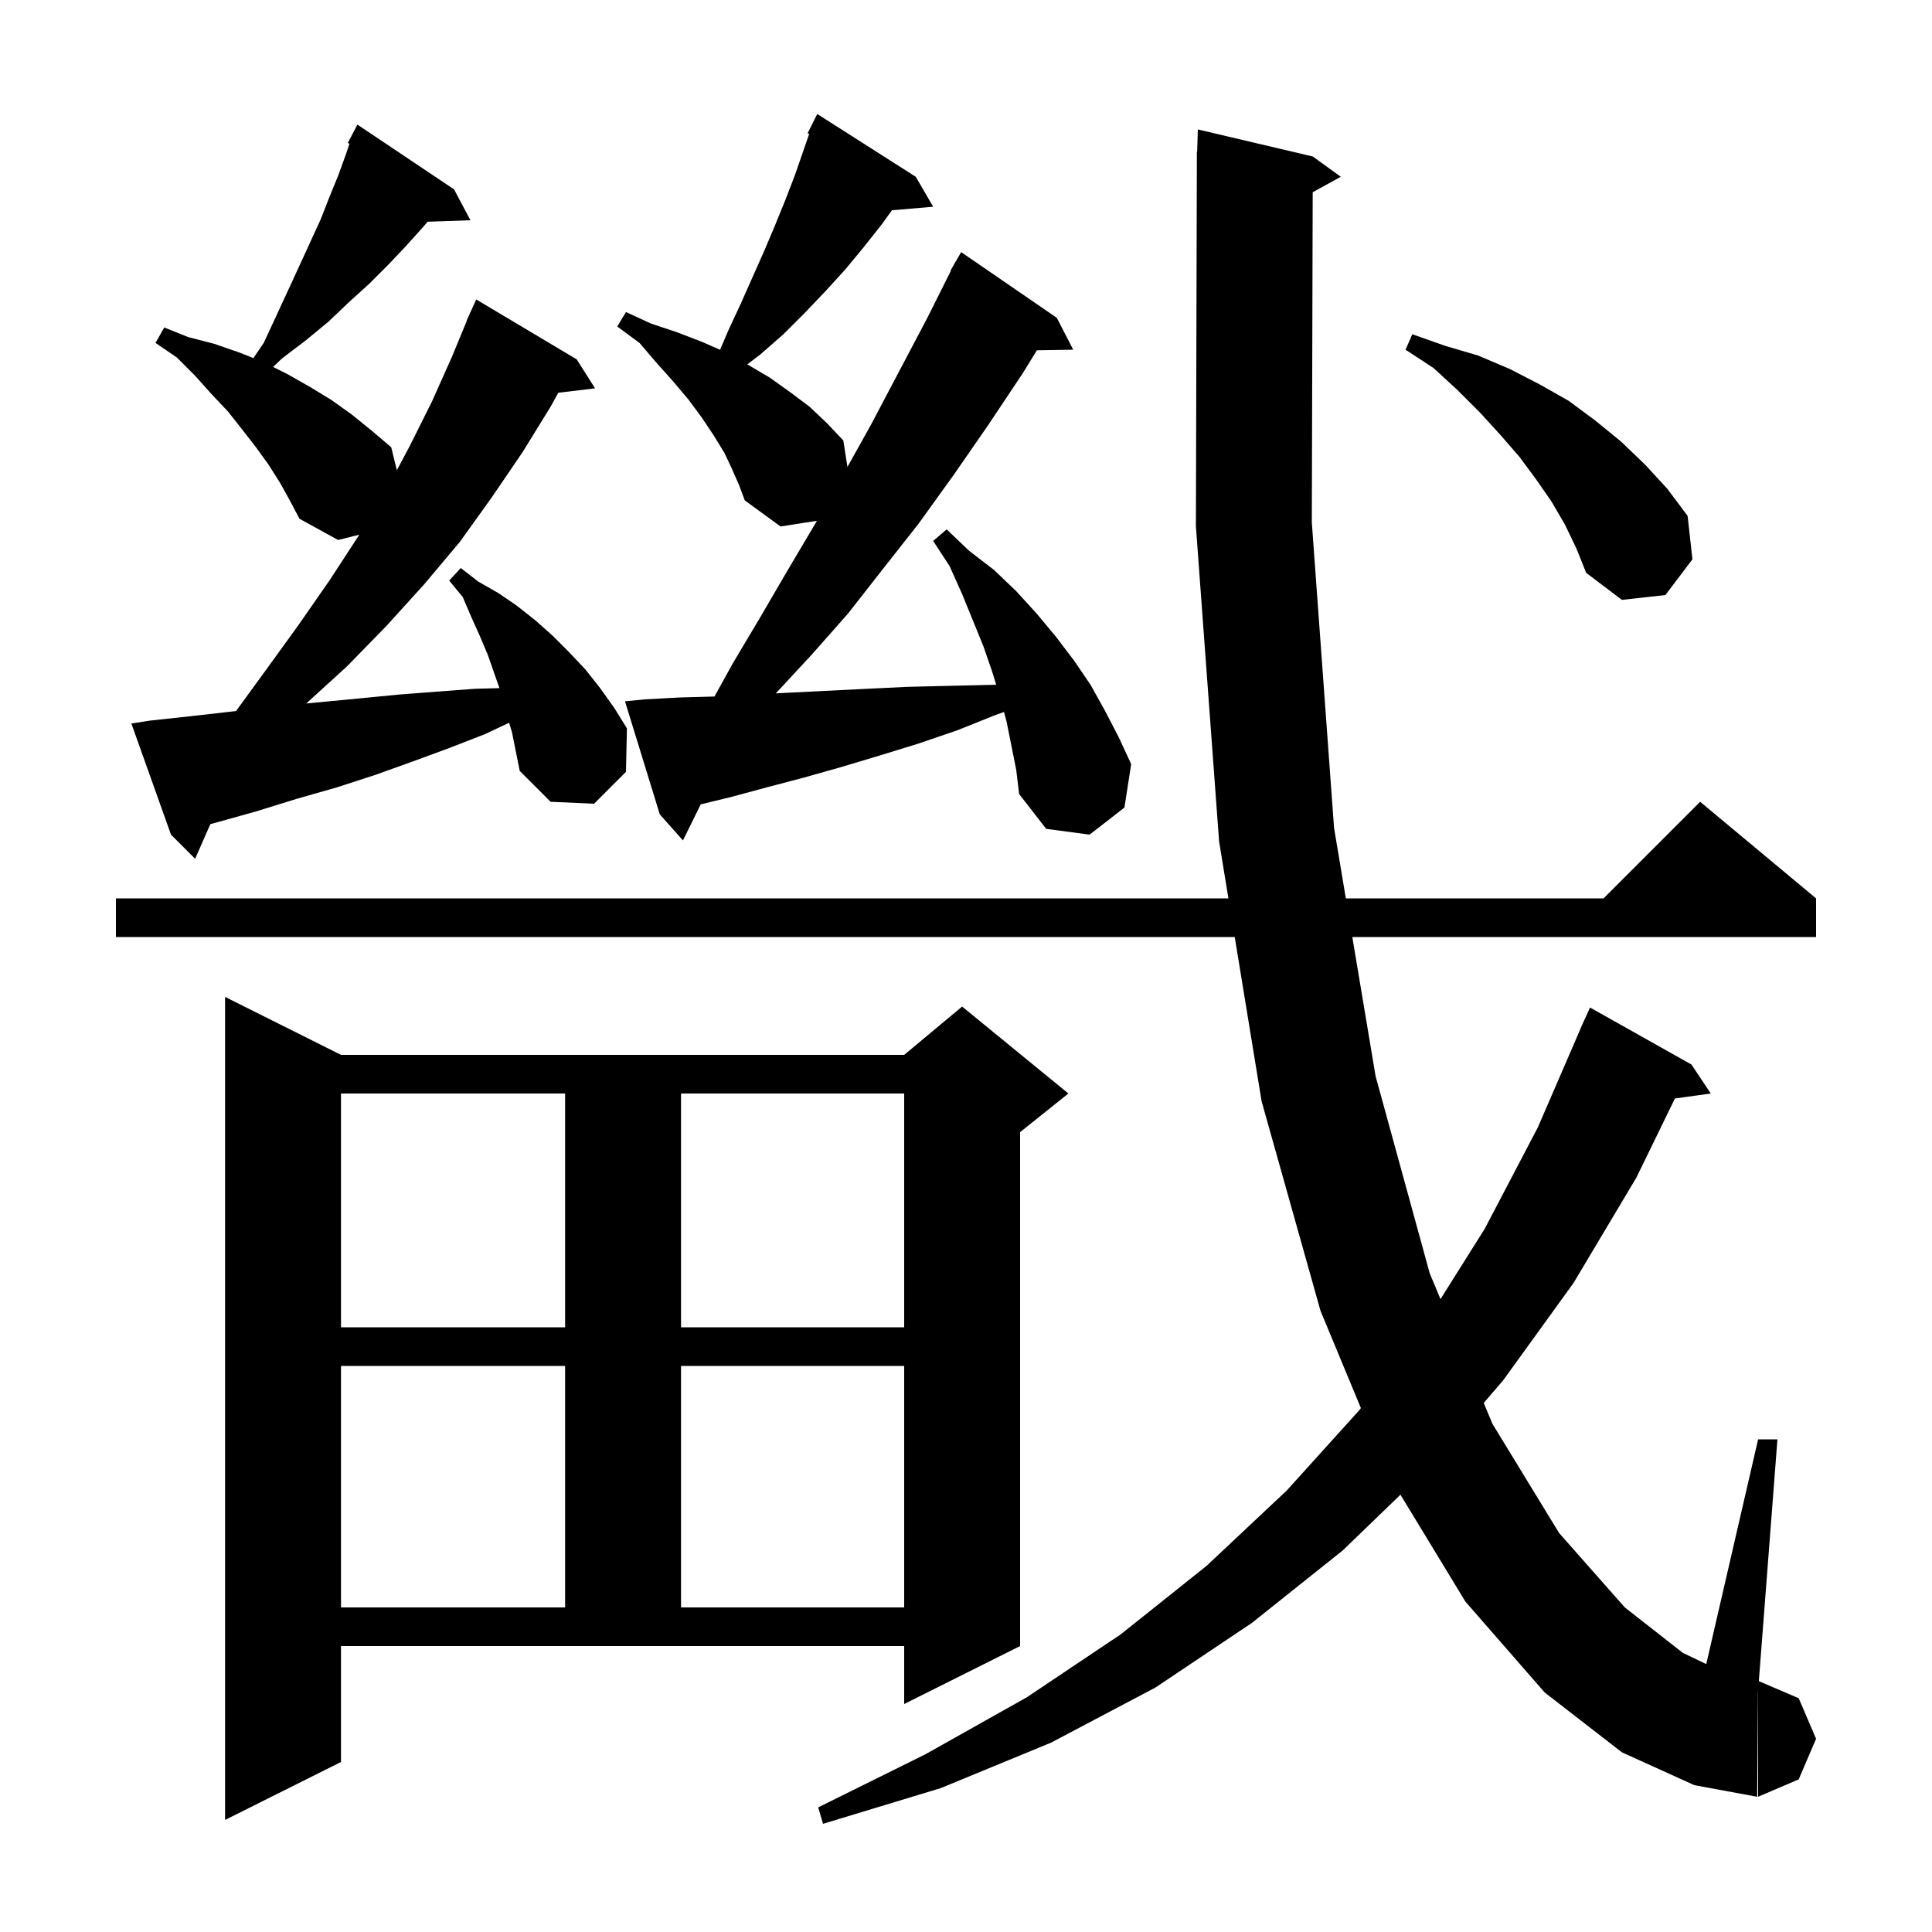 <svg xmlns="http://www.w3.org/2000/svg" xmlns:xlink="http://www.w3.org/1999/xlink" version="1.1" baseProfile="full" viewBox="0 0 200 200" width="200" height="200"><g fill="currentColor"><path d="M 135.9 16.2 L 138.8 18.3 L 135.89 19.898 L 135.8 54.1 L 138.1 85.7 L 139.321 93.0 L 166.0 93.0 L 176.0 83.0 L 188.0 93.0 L 188.0 97.0 L 139.991 97.0 L 142.4 111.4 L 148.0 131.8 L 149.119 134.485 L 153.7 127.2 L 159.2 116.7 L 163.609 106.503 L 163.6 106.5 L 163.822 106.011 L 164.0 105.6 L 164.008 105.603 L 164.6 104.3 L 175.1 110.2 L 177.1 113.2 L 173.389 113.712 L 169.4 121.9 L 162.9 132.8 L 155.6 142.9 L 153.597 145.233 L 154.5 147.4 L 161.4 158.7 L 168.2 166.4 L 174.2 171.1 L 176.631 172.265 L 182.0 149.0 L 184.0 149.0 L 182.074 174.032 L 186.2 175.8 L 188.0 180.0 L 186.2 184.2 L 182.0 186.0 L 182.0 175.0 L 181.992 175.0 L 181.9 186.0 L 175.4 184.8 L 167.9 181.4 L 159.9 175.2 L 151.7 165.8 L 144.974 154.732 L 139.0 160.5 L 129.6 168.0 L 119.6 174.7 L 108.8 180.4 L 97.4 185.1 L 85.2 188.8 L 84.7 187.1 L 95.8 181.6 L 106.3 175.7 L 116.0 169.2 L 124.9 162.1 L 133.2 154.3 L 140.7 146.0 L 140.879 145.764 L 136.7 135.7 L 130.6 114.0 L 127.819 97.0 L 12.0 97.0 L 12.0 93.0 L 127.165 93.0 L 126.2 87.1 L 123.8 54.5 L 123.9 15.7 L 123.93 15.701 L 124.0 13.4 Z M 35.3 182.4 L 23.3 188.4 L 23.3 103.2 L 35.3 109.2 L 93.6 109.2 L 99.6 104.2 L 110.6 113.2 L 105.6 117.2 L 105.6 170.4 L 93.6 176.4 L 93.6 170.4 L 35.3 170.4 Z M 35.3 141.4 L 35.3 166.4 L 58.5 166.4 L 58.5 141.4 Z M 70.5 141.4 L 70.5 166.4 L 93.6 166.4 L 93.6 141.4 Z M 35.3 113.2 L 35.3 137.4 L 58.5 137.4 L 58.5 113.2 Z M 70.5 113.2 L 70.5 137.4 L 93.6 137.4 L 93.6 113.2 Z M 52.705 74.817 L 50.2 76.0 L 46.6 77.4 L 42.8 78.8 L 38.9 80.2 L 34.9 81.5 L 30.7 82.7 L 26.5 84.0 L 22.2 85.2 L 21.776 85.313 L 20.2 88.9 L 17.7 86.4 L 13.6 74.9 L 15.5 74.6 L 20.1 74.1 L 24.432 73.608 L 27.5 69.4 L 30.9 64.7 L 34.1 60.1 L 37.1 55.5 L 37.19 55.353 L 35.0 55.9 L 31.0 53.7 L 30.0 51.8 L 29.0 50.0 L 27.8 48.1 L 26.5 46.3 L 25.1 44.5 L 23.6 42.6 L 21.9 40.8 L 20.2 38.9 L 18.3 37.0 L 16.1 35.5 L 17.0 33.9 L 19.5 34.9 L 22.2 35.6 L 24.8 36.5 L 26.231 37.072 L 27.3 35.5 L 28.6 32.7 L 31.0 27.5 L 33.2 22.7 L 34.1 20.4 L 35.0 18.2 L 35.8 16.0 L 36.175 14.876 L 36.0 14.8 L 37.0 12.9 L 47.0 19.6 L 48.7 22.8 L 44.265 22.953 L 43.8 23.5 L 42.0 25.5 L 40.2 27.4 L 38.2 29.4 L 36.1 31.3 L 34.0 33.3 L 31.7 35.2 L 29.2 37.1 L 28.272 37.986 L 29.7 38.7 L 32.0 40.0 L 34.3 41.4 L 36.4 42.9 L 38.5 44.6 L 40.5 46.3 L 41.081 48.679 L 42.4 46.2 L 44.7 41.6 L 46.8 36.9 L 48.325 33.209 L 48.3 33.2 L 48.61 32.519 L 48.7 32.3 L 48.708 32.303 L 49.3 31.0 L 59.7 37.2 L 61.6 40.2 L 57.794 40.659 L 57.0 42.1 L 54.1 46.8 L 50.9 51.5 L 47.6 56.1 L 43.9 60.5 L 40.0 64.8 L 35.9 69.0 L 31.704 72.823 L 37.2 72.3 L 41.3 71.9 L 45.2 71.6 L 49.2 71.3 L 51.702 71.234 L 50.5 67.8 L 49.7 65.9 L 48.8 63.9 L 47.9 61.8 L 46.5 60.1 L 47.7 58.8 L 49.5 60.2 L 51.6 61.4 L 53.5 62.7 L 55.4 64.2 L 57.2 65.8 L 58.9 67.5 L 60.6 69.3 L 62.1 71.2 L 63.6 73.3 L 64.9 75.4 L 64.8 79.9 L 61.5 83.2 L 57.0 83.0 L 53.8 79.8 L 53.0 75.8 Z M 104.2 74.7 L 103.932 73.703 L 103.1 74.0 L 99.1 75.6 L 95.0 77.0 L 91.1 78.2 L 87.1 79.4 L 83.2 80.5 L 79.4 81.5 L 75.7 82.5 L 72.537 83.269 L 70.7 87.0 L 68.3 84.3 L 64.7 72.6 L 66.7 72.4 L 70.4 72.2 L 73.962 72.104 L 75.9 68.6 L 78.7 63.9 L 81.5 59.1 L 84.4 54.2 L 84.562 53.915 L 80.8 54.5 L 77.1 51.8 L 76.5 50.2 L 75.8 48.6 L 75.0 46.9 L 73.9 45.1 L 72.7 43.3 L 71.3 41.4 L 69.7 39.5 L 68.0 37.6 L 66.2 35.5 L 63.9 33.8 L 64.8 32.3 L 67.4 33.5 L 70.1 34.4 L 72.7 35.4 L 74.539 36.209 L 75.4 34.2 L 76.7 31.4 L 79.1 26.0 L 80.2 23.4 L 81.3 20.7 L 82.3 18.1 L 83.765 13.866 L 83.6 13.8 L 84.6 11.8 L 94.8 18.3 L 96.6 21.4 L 92.331 21.768 L 91.3 23.2 L 89.4 25.6 L 87.5 27.9 L 85.4 30.2 L 83.3 32.4 L 81.1 34.6 L 78.7 36.7 L 77.358 37.72 L 77.5 37.8 L 79.7 39.1 L 81.8 40.6 L 83.8 42.1 L 85.6 43.8 L 87.3 45.6 L 87.726 48.337 L 90.2 43.9 L 96.0 32.9 L 98.441 28.018 L 98.4 28.0 L 98.767 27.367 L 98.9 27.1 L 98.916 27.109 L 99.5 26.1 L 109.4 32.9 L 111.1 36.2 L 107.334 36.264 L 105.9 38.6 L 102.3 44.0 L 98.7 49.2 L 95.1 54.2 L 91.4 58.9 L 87.8 63.5 L 84.0 67.8 L 80.315 71.776 L 81.8 71.7 L 89.8 71.3 L 94.0 71.1 L 98.2 71.0 L 102.5 70.9 L 103.126 70.886 L 102.7 69.5 L 101.8 66.9 L 99.6 61.5 L 98.3 58.6 L 96.6 56.0 L 98.0 54.8 L 100.3 57.0 L 102.9 59.0 L 105.2 61.2 L 107.3 63.5 L 109.3 65.9 L 111.2 68.4 L 112.9 70.9 L 114.4 73.6 L 115.8 76.3 L 117.1 79.1 L 116.4 83.6 L 112.8 86.4 L 108.3 85.8 L 105.5 82.2 L 105.2 79.7 Z M 162.0 54.3 L 160.6 51.9 L 159.0 49.6 L 157.3 47.3 L 155.3 45.0 L 153.2 42.7 L 150.9 40.4 L 148.4 38.1 L 145.5 36.2 L 146.2 34.6 L 149.6 35.8 L 153.0 36.8 L 156.3 38.2 L 159.4 39.8 L 162.4 41.5 L 165.1 43.5 L 167.8 45.7 L 170.3 48.1 L 172.6 50.6 L 174.7 53.4 L 175.2 57.9 L 172.4 61.6 L 167.9 62.1 L 164.2 59.3 L 163.2 56.8 Z "/></g></svg>